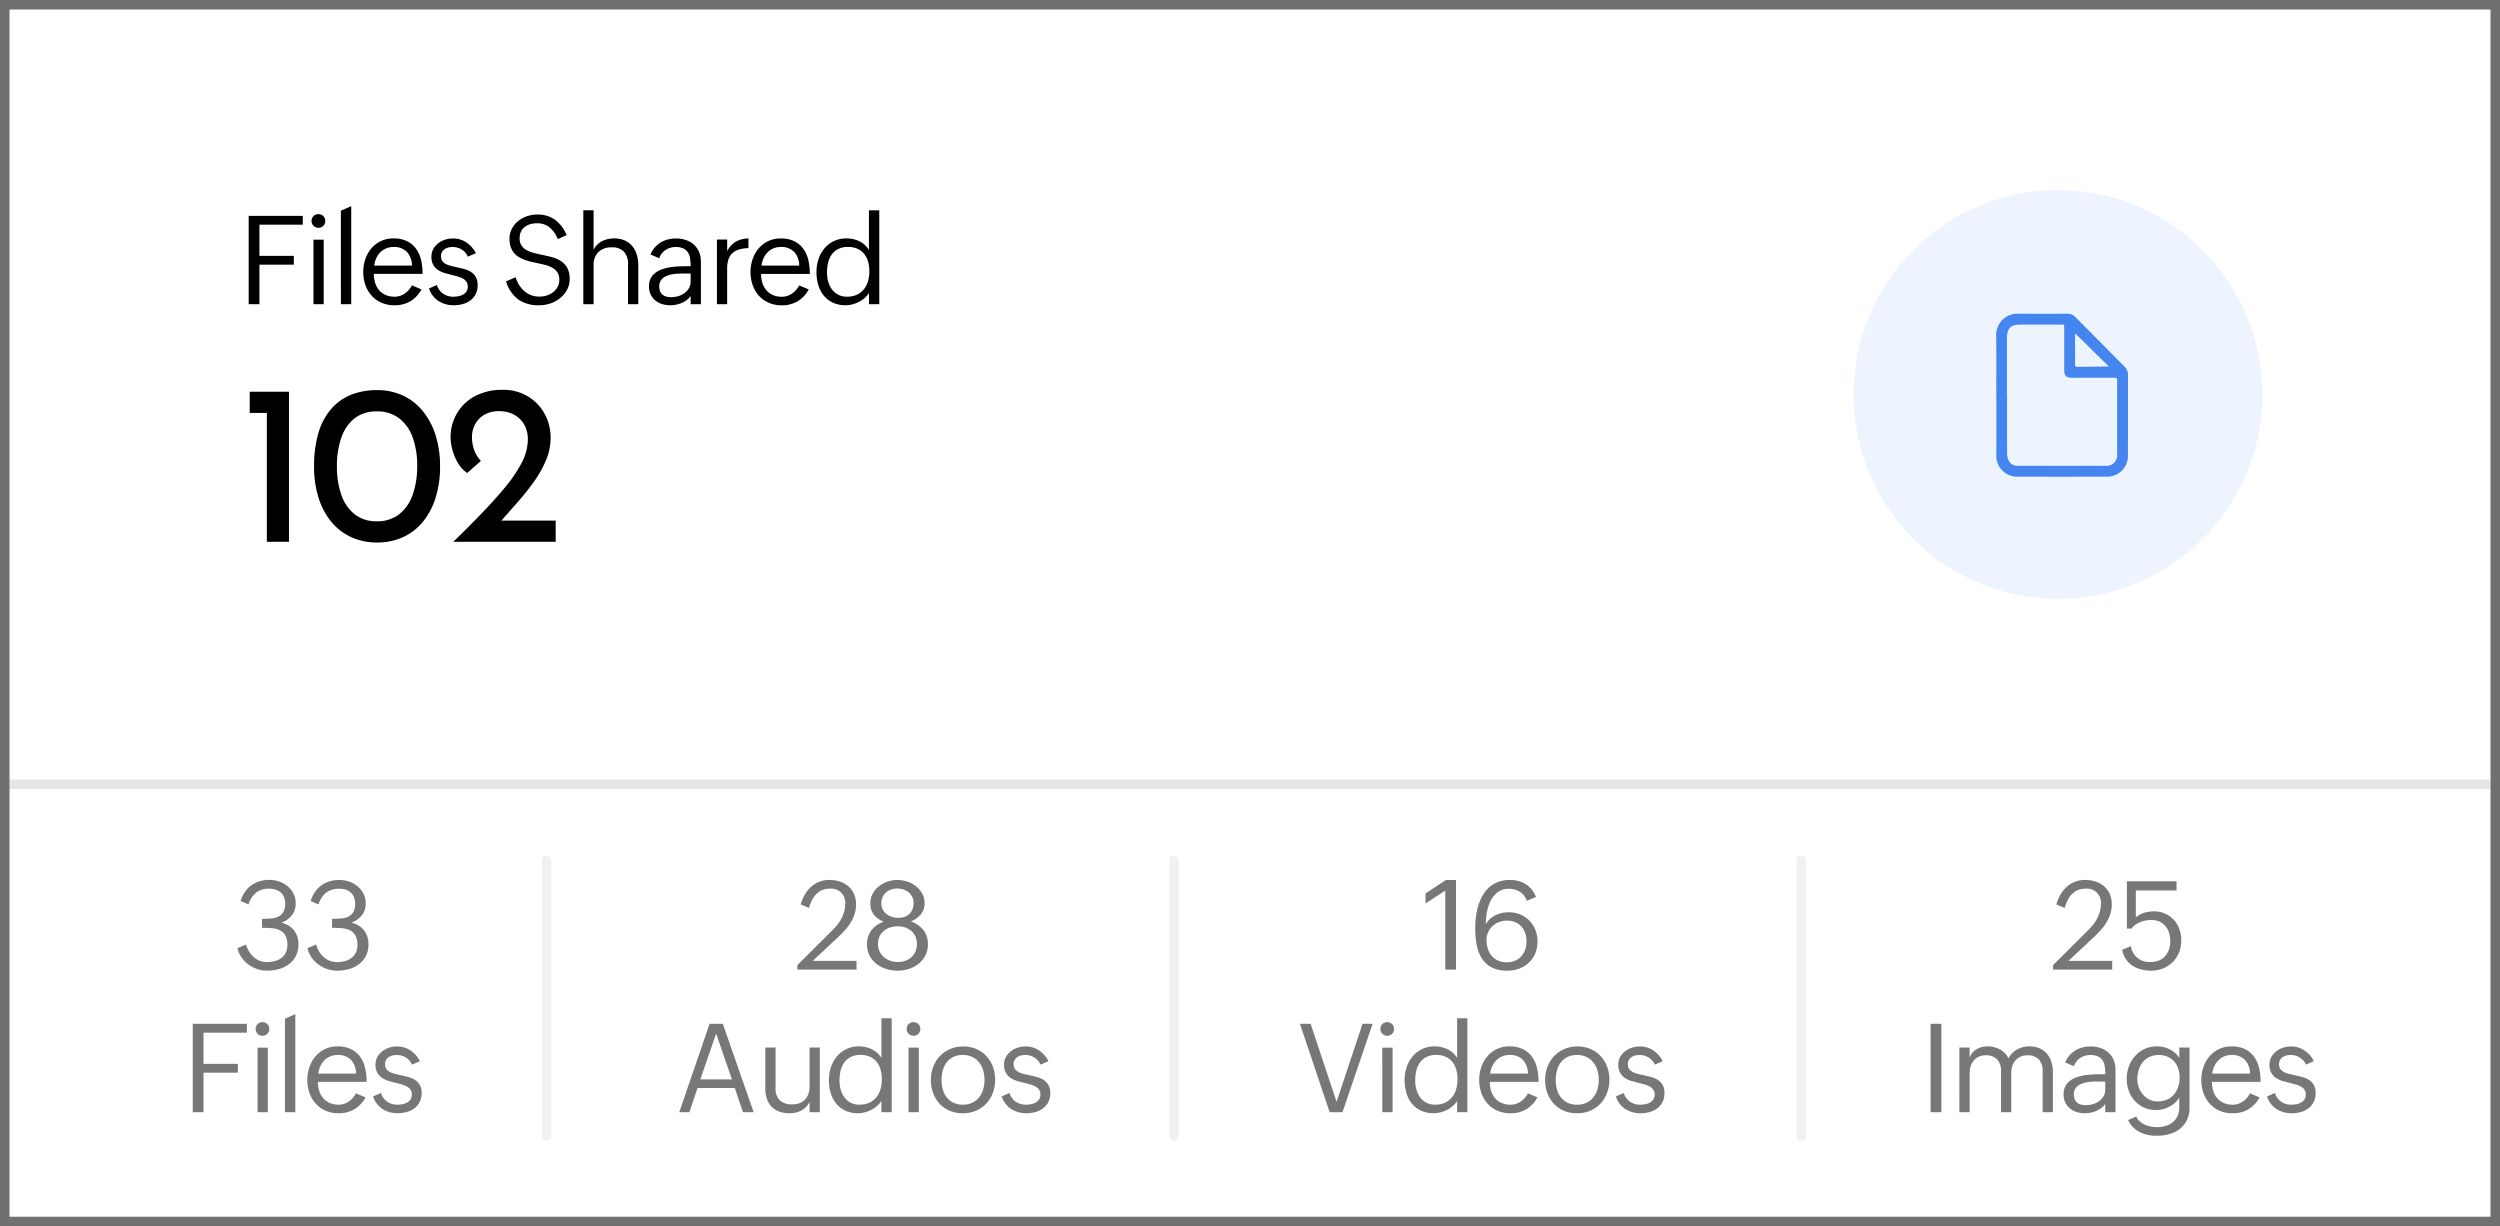 <svg xmlns="http://www.w3.org/2000/svg" width="263" height="129" viewBox="0 0 263 129">
  <g id="Group_28948" data-name="Group 28948" transform="translate(-1178 -1830)">
    <g id="Rectangle_10341" data-name="Rectangle 10341" transform="translate(1178 1830)" fill="#fff" stroke="#707070" stroke-width="1">
      <rect width="263" height="129" stroke="none"/>
      <rect x="0.5" y="0.5" width="262" height="128" fill="none"/>
    </g>
    <path id="Path_70545" data-name="Path 70545" d="M1.162-9.293H6.855v.927H2.292v3.282H5.91v.927H2.292V0H1.162ZM7.976-6.786H9.055V0H7.976Zm-.2-1.968a.694.694,0,0,1,.206-.511A.694.694,0,0,1,8.5-9.471a.694.694,0,0,1,.511.206.694.694,0,0,1,.206.511.694.694,0,0,1-.206.511.694.694,0,0,1-.511.206.694.694,0,0,1-.511-.206A.694.694,0,0,1,7.779-8.753Zm3.082-1.079,1.092-.482V0H10.862Zm8.478,8.277A3.215,3.215,0,0,1,18.159-.3,3.224,3.224,0,0,1,16.5.114a3.34,3.34,0,0,1-1.387-.276A3.023,3.023,0,0,1,14.08-.914a3.289,3.289,0,0,1-.644-1.114,4.091,4.091,0,0,1-.222-1.355,4.139,4.139,0,0,1,.222-1.365,3.444,3.444,0,0,1,.635-1.124,3.024,3.024,0,0,1,1-.765,3.014,3.014,0,0,1,1.323-.282,3.144,3.144,0,0,1,1.441.3,2.582,2.582,0,0,1,.946.806A3.284,3.284,0,0,1,19.3-4.627a6.442,6.442,0,0,1,.156,1.441H14.331a2.973,2.973,0,0,0,.133.946,2.178,2.178,0,0,0,.416.762,1.923,1.923,0,0,0,.686.508,2.278,2.278,0,0,0,.943.184,1.834,1.834,0,0,0,.571-.089,1.959,1.959,0,0,0,.508-.251,2.266,2.266,0,0,0,.425-.381,2.464,2.464,0,0,0,.324-.473Zm-1-2.5a2.1,2.1,0,0,0-.521-1.431,1.851,1.851,0,0,0-1.422-.53,1.939,1.939,0,0,0-.778.152A1.9,1.9,0,0,0,15-5.446a2.168,2.168,0,0,0-.422.622,2.611,2.611,0,0,0-.213.768Zm2.625,2.038a1.711,1.711,0,0,0,.651.911,1.835,1.835,0,0,0,1.076.321,2.841,2.841,0,0,0,.552-.054,1.6,1.6,0,0,0,.489-.178,1.015,1.015,0,0,0,.349-.327.907.907,0,0,0,.133-.508.876.876,0,0,0-.136-.5,1.1,1.1,0,0,0-.368-.333,2.373,2.373,0,0,0-.53-.219q-.3-.086-.622-.162-.387-.1-.774-.209a2.57,2.57,0,0,1-.7-.321,1.6,1.6,0,0,1-.5-.54A1.7,1.7,0,0,1,20.384-5a1.636,1.636,0,0,1,.2-.806,1.961,1.961,0,0,1,.514-.6,2.312,2.312,0,0,1,.724-.378,2.71,2.71,0,0,1,.832-.13,2.482,2.482,0,0,1,1.406.416,2.994,2.994,0,0,1,1,1.133L24.224-5a1.668,1.668,0,0,0-.663-.755,1.814,1.814,0,0,0-.949-.26,1.864,1.864,0,0,0-.448.054,1.184,1.184,0,0,0-.394.175.907.907,0,0,0-.279.308.9.9,0,0,0-.1.448.808.808,0,0,0,.136.482,1.07,1.07,0,0,0,.362.314,2.232,2.232,0,0,0,.524.2q.3.076.622.146.394.083.787.187a2.559,2.559,0,0,1,.711.3,1.552,1.552,0,0,1,.514.533,1.689,1.689,0,0,1,.2.866,2.012,2.012,0,0,1-.209.946,1.924,1.924,0,0,1-.559.66,2.377,2.377,0,0,1-.8.384,3.507,3.507,0,0,1-.933.124,2.91,2.91,0,0,1-1.622-.448,2.464,2.464,0,0,1-.987-1.323Zm8.291-.819a3.043,3.043,0,0,0,.952,1.5A2.357,2.357,0,0,0,31.747-.8a2.509,2.509,0,0,0,.828-.133,2.077,2.077,0,0,0,.663-.368,1.75,1.75,0,0,0,.441-.555,1.52,1.52,0,0,0,.162-.7,1.4,1.4,0,0,0-.194-.774,1.519,1.519,0,0,0-.511-.486,2.84,2.84,0,0,0-.733-.3q-.416-.108-.866-.2-.343-.076-.7-.159a5.231,5.231,0,0,1-.676-.206,3.55,3.55,0,0,1-.609-.3,1.96,1.96,0,0,1-.5-.438,1.98,1.98,0,0,1-.33-.622,2.7,2.7,0,0,1-.121-.851,2.237,2.237,0,0,1,.229-1,2.542,2.542,0,0,1,.625-.806,2.943,2.943,0,0,1,.93-.536,3.322,3.322,0,0,1,1.143-.194,3.069,3.069,0,0,1,1.85.536A3.9,3.9,0,0,1,34.61-7.268l-.933.419a2.98,2.98,0,0,0-.86-1.222,1.966,1.966,0,0,0-1.279-.441,2.632,2.632,0,0,0-.765.1,1.731,1.731,0,0,0-.594.3,1.331,1.331,0,0,0-.381.5,1.61,1.61,0,0,0-.133.67,1.35,1.35,0,0,0,.2.774,1.534,1.534,0,0,0,.536.482,3.2,3.2,0,0,0,.752.292q.419.108.857.2.533.108,1.057.248a3.26,3.26,0,0,1,.936.406,2.042,2.042,0,0,1,.67.717,2.385,2.385,0,0,1,.257,1.187,2.346,2.346,0,0,1-.251,1.07,2.791,2.791,0,0,1-.689.873,3.335,3.335,0,0,1-1.022.59,3.579,3.579,0,0,1-1.25.216A3.693,3.693,0,0,1,29.513-.5a3.665,3.665,0,0,1-1.276-1.9Zm7.113-7.04h1.079v4.158a2.014,2.014,0,0,1,.9-.914,2.8,2.8,0,0,1,1.27-.286,2.686,2.686,0,0,1,1.1.213,2.181,2.181,0,0,1,.793.59,2.566,2.566,0,0,1,.479.892,3.7,3.7,0,0,1,.162,1.117V0H41.069V-4.183a1.881,1.881,0,0,0-.432-1.339,1.673,1.673,0,0,0-1.276-.457,1.924,1.924,0,0,0-1.412.5,1.827,1.827,0,0,0-.5,1.362V0H36.365Zm11.29,9.02a2.243,2.243,0,0,1-.946.73,3.084,3.084,0,0,1-1.2.241,2.856,2.856,0,0,1-.857-.127,2.083,2.083,0,0,1-.711-.378,1.834,1.834,0,0,1-.486-.622,1.941,1.941,0,0,1-.181-.86,1.783,1.783,0,0,1,.2-.879,1.773,1.773,0,0,1,.533-.594,2.7,2.7,0,0,1,.765-.368,5.39,5.39,0,0,1,.892-.194,8.96,8.96,0,0,1,.914-.073q.454-.013.835-.013h.241v-.044a4.941,4.941,0,0,0-.06-.8,1.566,1.566,0,0,0-.235-.625,1.162,1.162,0,0,0-.489-.406,1.948,1.948,0,0,0-.816-.146,1.836,1.836,0,0,0-.546.083,1.844,1.844,0,0,0-.5.238,1.769,1.769,0,0,0-.4.375,1.606,1.606,0,0,0-.26.486l-.92-.4a2.787,2.787,0,0,1,.46-.74,2.631,2.631,0,0,1,.625-.524,2.835,2.835,0,0,1,.755-.314,3.394,3.394,0,0,1,.851-.1,3.153,3.153,0,0,1,1.051.168A2.36,2.36,0,0,1,48-6.265a2.2,2.2,0,0,1,.54.774,2.63,2.63,0,0,1,.194,1.035V0H47.655Zm-.933-2.368q-.222,0-.482.016a4.075,4.075,0,0,0-.524.067A3.434,3.434,0,0,0,45.2-3a1.51,1.51,0,0,0-.435.238,1.147,1.147,0,0,0-.3.365,1.085,1.085,0,0,0-.114.514,1.366,1.366,0,0,0,.092.53A.908.908,0,0,0,44.7-1a1.014,1.014,0,0,0,.394.2,1.963,1.963,0,0,0,.5.06,2.7,2.7,0,0,0,.743-.1A2.115,2.115,0,0,0,47-1.162a1.687,1.687,0,0,0,.473-.514,1.354,1.354,0,0,0,.181-.7v-.844ZM50.42-6.8H51.5V-5.58a2.436,2.436,0,0,1,.917-1,2.8,2.8,0,0,1,1.317-.34V-5.9a3.941,3.941,0,0,0-.978.143,1.741,1.741,0,0,0-.7.381,1.581,1.581,0,0,0-.419.66,3.038,3.038,0,0,0-.14.987V0H50.42Zm9.658,5.243A3.215,3.215,0,0,1,58.9-.3a3.224,3.224,0,0,1-1.657.419,3.34,3.34,0,0,1-1.387-.276,3.023,3.023,0,0,1-1.035-.752,3.289,3.289,0,0,1-.644-1.114,4.091,4.091,0,0,1-.222-1.355,4.139,4.139,0,0,1,.222-1.365,3.444,3.444,0,0,1,.635-1.124,3.024,3.024,0,0,1,1-.765,3.014,3.014,0,0,1,1.323-.282,3.144,3.144,0,0,1,1.441.3,2.582,2.582,0,0,1,.946.806,3.284,3.284,0,0,1,.517,1.187,6.441,6.441,0,0,1,.156,1.441H55.07a2.974,2.974,0,0,0,.133.946,2.178,2.178,0,0,0,.416.762,1.923,1.923,0,0,0,.686.508,2.278,2.278,0,0,0,.943.184,1.834,1.834,0,0,0,.571-.089,1.959,1.959,0,0,0,.508-.251,2.266,2.266,0,0,0,.425-.381,2.464,2.464,0,0,0,.324-.473Zm-1-2.5a2.1,2.1,0,0,0-.521-1.431,1.851,1.851,0,0,0-1.422-.53,1.939,1.939,0,0,0-.778.152,1.9,1.9,0,0,0-.613.419,2.168,2.168,0,0,0-.422.622,2.611,2.611,0,0,0-.213.768Zm7.341,2.882a2.575,2.575,0,0,1-.467.533,2.865,2.865,0,0,1-.606.406,3.457,3.457,0,0,1-.689.257,2.816,2.816,0,0,1-.7.092,3.088,3.088,0,0,1-1.346-.276,2.713,2.713,0,0,1-.958-.749,3.219,3.219,0,0,1-.571-1.108,4.682,4.682,0,0,1-.19-1.352A4.276,4.276,0,0,1,61.1-4.719a3.439,3.439,0,0,1,.619-1.133,3,3,0,0,1,.99-.778,2.968,2.968,0,0,1,1.333-.289,3.373,3.373,0,0,1,.7.073,2.845,2.845,0,0,1,.651.222,2.529,2.529,0,0,1,.568.378,2.334,2.334,0,0,1,.451.54v-4.17H67.5V0H66.417Zm-2.3.387A2.392,2.392,0,0,0,65.153-1a2.072,2.072,0,0,0,.73-.571,2.376,2.376,0,0,0,.432-.851,3.8,3.8,0,0,0,.14-1.047,3.649,3.649,0,0,0-.133-1.006,2.3,2.3,0,0,0-.406-.809,1.9,1.9,0,0,0-.7-.54,2.347,2.347,0,0,0-1-.2,2.234,2.234,0,0,0-1.038.219,1.9,1.9,0,0,0-.686.59,2.422,2.422,0,0,0-.378.86A4.5,4.5,0,0,0,62-3.32a3.494,3.494,0,0,0,.127.939,2.489,2.489,0,0,0,.387.813A1.936,1.936,0,0,0,63.176-1,1.954,1.954,0,0,0,64.112-.787Z" transform="translate(1203 1862)"/>
    <path id="Path_70546" data-name="Path 70546" d="M1.272-15.792H5.4V0H3.072V-13.56h-1.8ZM14.664.072A6.463,6.463,0,0,1,11.976-.48a5.851,5.851,0,0,1-2.1-1.6A7.444,7.444,0,0,1,8.52-4.608a10.836,10.836,0,0,1-.48-3.336A12.136,12.136,0,0,1,8.5-11.46a6.765,6.765,0,0,1,1.332-2.508,5.43,5.43,0,0,1,2.1-1.5,7.278,7.278,0,0,1,2.736-.492,6.381,6.381,0,0,1,2.676.552,5.879,5.879,0,0,1,2.088,1.6,7.622,7.622,0,0,1,1.368,2.52,10.563,10.563,0,0,1,.492,3.348A10.76,10.76,0,0,1,20.8-4.56a7.466,7.466,0,0,1-1.368,2.52A5.813,5.813,0,0,1,17.34-.468,6.5,6.5,0,0,1,14.664.072ZM14.64-2.16a3.714,3.714,0,0,0,2.34-.732,4.422,4.422,0,0,0,1.428-2.052,8.9,8.9,0,0,0,.48-3.048A8.59,8.59,0,0,0,18.408-11a4.356,4.356,0,0,0-1.428-2,3.756,3.756,0,0,0-2.34-.72A3.664,3.664,0,0,0,12.312-13a4.391,4.391,0,0,0-1.4,2.028,8.894,8.894,0,0,0-.468,3.024,8.92,8.92,0,0,0,.468,3.012,4.388,4.388,0,0,0,1.4,2.04A3.664,3.664,0,0,0,14.64-2.16ZM22.68,0q1.536-1.488,2.928-2.928t2.508-2.784a14.535,14.535,0,0,0,1.764-2.6,5.318,5.318,0,0,0,.648-2.436,3.178,3.178,0,0,0-.264-1.356,2.706,2.706,0,0,0-.684-.924,2.862,2.862,0,0,0-.948-.54,3.325,3.325,0,0,0-1.08-.18,3.224,3.224,0,0,0-1.344.252,2.555,2.555,0,0,0-.9.66,2.654,2.654,0,0,0-.5.864,2.8,2.8,0,0,0-.156.912,4.02,4.02,0,0,0,.24,1.428,3.287,3.287,0,0,0,.7,1.116l-1.44,1.272A3.114,3.114,0,0,1,23.2-8.256a5.35,5.35,0,0,1-.6-1.4,5.265,5.265,0,0,1-.2-1.356,4.922,4.922,0,0,1,.636-2.436A4.754,4.754,0,0,1,24.9-15.288a6.054,6.054,0,0,1,3.012-.7,4.925,4.925,0,0,1,2.64.7A4.882,4.882,0,0,1,32.3-13.452a5.137,5.137,0,0,1,.624,2.508,6.063,6.063,0,0,1-.48,2.352,11.67,11.67,0,0,1-1.284,2.28,26.312,26.312,0,0,1-1.776,2.22Q28.416-3,27.456-1.9l-1.008-.336h7.008V0Z" transform="translate(1203 1887)"/>
    <rect id="Rectangle_10342" data-name="Rectangle 10342" width="261" height="1" transform="translate(1179 1912)" opacity="0.1"/>
    <circle id="Ellipse_2306" data-name="Ellipse 2306" cx="21.5" cy="21.5" r="21.5" transform="translate(1373 1850)" fill="#eef4fe"/>
    <g id="Group_28937" data-name="Group 28937" transform="translate(272)">
      <g id="Group_28934" data-name="Group 28934" transform="translate(-74)">
        <path id="Path_70547" data-name="Path 70547" d="M-6.124-2.641a3.521,3.521,0,0,0,.317.717,2.474,2.474,0,0,0,.473.587,2.153,2.153,0,0,0,.628.4,2.012,2.012,0,0,0,.778.146,3.379,3.379,0,0,0,.828-.1,1.959,1.959,0,0,0,.686-.314,1.552,1.552,0,0,0,.47-.559A1.8,1.8,0,0,0-1.77-2.59a2.005,2.005,0,0,0-.206-.99,1.344,1.344,0,0,0-.555-.543,2.2,2.2,0,0,0-.809-.225q-.46-.044-.968-.044h-.127v-.952h.127q.451,0,.866-.038a2.117,2.117,0,0,0,.736-.194,1.19,1.19,0,0,0,.511-.476A1.721,1.721,0,0,0-2-6.932a1.794,1.794,0,0,0-.121-.682,1.322,1.322,0,0,0-.34-.492,1.429,1.429,0,0,0-.524-.3,2.2,2.2,0,0,0-.679-.1,2.186,2.186,0,0,0-1.4.413,2.512,2.512,0,0,0-.787,1.238l-.832-.368a3.319,3.319,0,0,1,.444-.939,2.855,2.855,0,0,1,.676-.7,2.926,2.926,0,0,1,.87-.428,3.5,3.5,0,0,1,1.025-.146,3.149,3.149,0,0,1,1.031.171,2.806,2.806,0,0,1,.885.492,2.453,2.453,0,0,1,.622.778A2.217,2.217,0,0,1-.894-6.957,1.916,1.916,0,0,1-1.309-5.7,2.631,2.631,0,0,1-2.4-4.926a2.286,2.286,0,0,1,1.346.813A2.383,2.383,0,0,1-.608-2.634,2.55,2.55,0,0,1-.887-1.406a2.563,2.563,0,0,1-.74.857,3.156,3.156,0,0,1-1.051.5A4.564,4.564,0,0,1-3.89.114,3.309,3.309,0,0,1-4.937-.054a3.313,3.313,0,0,1-.93-.479,3.147,3.147,0,0,1-.724-.746,2.834,2.834,0,0,1-.428-.968Zm7.367,0a3.521,3.521,0,0,0,.317.717,2.474,2.474,0,0,0,.473.587,2.153,2.153,0,0,0,.628.4,2.012,2.012,0,0,0,.778.146,3.379,3.379,0,0,0,.828-.1,1.959,1.959,0,0,0,.686-.314,1.552,1.552,0,0,0,.47-.559A1.8,1.8,0,0,0,5.6-2.59a2.005,2.005,0,0,0-.206-.99,1.344,1.344,0,0,0-.555-.543,2.2,2.2,0,0,0-.809-.225q-.46-.044-.968-.044H2.931v-.952h.127q.451,0,.866-.038a2.117,2.117,0,0,0,.736-.194,1.19,1.19,0,0,0,.511-.476,1.721,1.721,0,0,0,.19-.879,1.794,1.794,0,0,0-.121-.682,1.322,1.322,0,0,0-.34-.492,1.429,1.429,0,0,0-.524-.3A2.2,2.2,0,0,0,3.7-8.5a2.186,2.186,0,0,0-1.4.413,2.512,2.512,0,0,0-.787,1.238L.684-7.217a3.319,3.319,0,0,1,.444-.939,2.855,2.855,0,0,1,.676-.7,2.926,2.926,0,0,1,.87-.428A3.5,3.5,0,0,1,3.7-9.426a3.149,3.149,0,0,1,1.031.171,2.806,2.806,0,0,1,.885.492,2.453,2.453,0,0,1,.622.778,2.217,2.217,0,0,1,.235,1.028A1.916,1.916,0,0,1,6.057-5.7a2.631,2.631,0,0,1-1.095.771,2.286,2.286,0,0,1,1.346.813,2.383,2.383,0,0,1,.451,1.479A2.55,2.55,0,0,1,6.48-1.406a2.563,2.563,0,0,1-.74.857,3.156,3.156,0,0,1-1.051.5A4.564,4.564,0,0,1,3.477.114,3.309,3.309,0,0,1,2.43-.054,3.313,3.313,0,0,1,1.5-.533a3.147,3.147,0,0,1-.724-.746,2.834,2.834,0,0,1-.428-.968Z" transform="translate(1012 1932)" fill="#777"/>
        <path id="Path_70548" data-name="Path 70548" d="M-11.722-9.293h5.694v.927h-4.564v3.282h3.618v.927h-3.618V0h-1.13Zm6.815,2.507h1.079V0H-4.907Zm-.2-1.968A.694.694,0,0,1-4.9-9.264a.694.694,0,0,1,.511-.206.694.694,0,0,1,.511.206.694.694,0,0,1,.206.511.694.694,0,0,1-.206.511.694.694,0,0,1-.511.206A.694.694,0,0,1-4.9-8.242.694.694,0,0,1-5.1-8.753Zm3.082-1.079,1.092-.482V0H-2.022ZM6.456-1.555A3.215,3.215,0,0,1,5.275-.3,3.224,3.224,0,0,1,3.619.114,3.34,3.34,0,0,1,2.232-.162,3.023,3.023,0,0,1,1.2-.914,3.289,3.289,0,0,1,.553-2.028,4.091,4.091,0,0,1,.33-3.383,4.139,4.139,0,0,1,.553-4.748a3.444,3.444,0,0,1,.635-1.124,3.024,3.024,0,0,1,1-.765,3.014,3.014,0,0,1,1.323-.282,3.144,3.144,0,0,1,1.441.3,2.582,2.582,0,0,1,.946.806,3.284,3.284,0,0,1,.517,1.187A6.442,6.442,0,0,1,6.57-3.187H1.448a2.973,2.973,0,0,0,.133.946A2.178,2.178,0,0,0,2-1.479a1.923,1.923,0,0,0,.686.508,2.278,2.278,0,0,0,.943.184A1.834,1.834,0,0,0,4.2-.876,1.959,1.959,0,0,0,4.7-1.127a2.266,2.266,0,0,0,.425-.381,2.464,2.464,0,0,0,.324-.473Zm-1-2.5a2.1,2.1,0,0,0-.521-1.431,1.851,1.851,0,0,0-1.422-.53,1.939,1.939,0,0,0-.778.152,1.9,1.9,0,0,0-.613.419,2.168,2.168,0,0,0-.422.622,2.611,2.611,0,0,0-.213.768ZM8.078-2.019a1.711,1.711,0,0,0,.651.911A1.835,1.835,0,0,0,9.8-.787a2.841,2.841,0,0,0,.552-.054,1.6,1.6,0,0,0,.489-.178,1.015,1.015,0,0,0,.349-.327.907.907,0,0,0,.133-.508.876.876,0,0,0-.136-.5,1.1,1.1,0,0,0-.368-.333,2.373,2.373,0,0,0-.53-.219Q10-3,9.671-3.072q-.387-.1-.774-.209A2.57,2.57,0,0,1,8.2-3.6a1.6,1.6,0,0,1-.5-.54A1.7,1.7,0,0,1,7.5-5a1.636,1.636,0,0,1,.2-.806,1.961,1.961,0,0,1,.514-.6,2.312,2.312,0,0,1,.724-.378,2.71,2.71,0,0,1,.832-.13,2.482,2.482,0,0,1,1.406.416,2.994,2.994,0,0,1,1,1.133L11.341-5a1.668,1.668,0,0,0-.663-.755,1.814,1.814,0,0,0-.949-.26,1.864,1.864,0,0,0-.448.054,1.184,1.184,0,0,0-.394.175.907.907,0,0,0-.279.308.9.9,0,0,0-.1.448.808.808,0,0,0,.136.482A1.07,1.07,0,0,0,9-4.237a2.232,2.232,0,0,0,.524.2q.3.076.622.146.394.083.787.187a2.559,2.559,0,0,1,.711.3,1.552,1.552,0,0,1,.514.533,1.689,1.689,0,0,1,.2.866,2.012,2.012,0,0,1-.209.946,1.924,1.924,0,0,1-.559.66,2.377,2.377,0,0,1-.8.384,3.507,3.507,0,0,1-.933.124A2.91,2.91,0,0,1,8.234-.333a2.464,2.464,0,0,1-.987-1.323Z" transform="translate(1012 1947)" fill="#777"/>
      </g>
      <g id="Group_28938" data-name="Group 28938" transform="translate(-15)">
        <path id="Path_70550" data-name="Path 70550" d="M-7.118-.47l3.694-3.675a7.007,7.007,0,0,0,.511-.571,4.136,4.136,0,0,0,.425-.644A3.71,3.71,0,0,0-2.2-6.072,2.7,2.7,0,0,0-2.09-6.83,1.476,1.476,0,0,0-3.753-8.506a1.887,1.887,0,0,0-.809.165,1.911,1.911,0,0,0-.609.448,2.732,2.732,0,0,0-.435.647,4.68,4.68,0,0,0-.292.765l-.87-.375a4.347,4.347,0,0,1,.422-1.012A3.462,3.462,0,0,1-5.7-8.684a2.821,2.821,0,0,1,.863-.546,2.858,2.858,0,0,1,1.082-.2,3.475,3.475,0,0,1,1.124.175,2.582,2.582,0,0,1,.889.5,2.314,2.314,0,0,1,.587.809A2.658,2.658,0,0,1-.941-6.849,3.191,3.191,0,0,1-1.1-5.833a4.366,4.366,0,0,1-.419.9,5.331,5.331,0,0,1-.6.8q-.34.375-.7.711L-5.493-.92h4.6V0H-7.118ZM1.976-5.046a2.264,2.264,0,0,1-1.044-.73A1.868,1.868,0,0,1,.56-6.951,2.125,2.125,0,0,1,.814-7.995a2.52,2.52,0,0,1,.66-.778,3.008,3.008,0,0,1,.914-.486A3.232,3.232,0,0,1,3.41-9.426a3.261,3.261,0,0,1,1.025.168,3.039,3.039,0,0,1,.917.482,2.522,2.522,0,0,1,.66.765,2.046,2.046,0,0,1,.254,1.022,1.763,1.763,0,0,1-.394,1.177,2.816,2.816,0,0,1-1.047.752,2.912,2.912,0,0,1,1.314.9,2.293,2.293,0,0,1,.476,1.482,2.567,2.567,0,0,1-.267,1.187,2.693,2.693,0,0,1-.711.879A3.116,3.116,0,0,1,4.617-.07,3.906,3.906,0,0,1,3.423.114,3.949,3.949,0,0,1,2.236-.067,3.211,3.211,0,0,1,1.208-.6a2.683,2.683,0,0,1-.724-.866A2.494,2.494,0,0,1,.211-2.653a2.357,2.357,0,0,1,.47-1.489A2.79,2.79,0,0,1,1.976-5.046ZM1.367-2.71a1.826,1.826,0,0,0,.168.8,1.823,1.823,0,0,0,.454.6,2.03,2.03,0,0,0,.667.381,2.4,2.4,0,0,0,.8.133,2.317,2.317,0,0,0,.784-.13A1.868,1.868,0,0,0,4.874-1.3,1.789,1.789,0,0,0,5.3-1.9a1.9,1.9,0,0,0,.159-.793,1.876,1.876,0,0,0-.159-.79,1.69,1.69,0,0,0-.435-.584,1.9,1.9,0,0,0-.644-.362,2.475,2.475,0,0,0-.793-.124,2.512,2.512,0,0,0-.793.124,2,2,0,0,0-.657.359,1.7,1.7,0,0,0-.448.578A1.778,1.778,0,0,0,1.367-2.71Zm.349-4.272a1.417,1.417,0,0,0,.146.654,1.454,1.454,0,0,0,.394.482,1.75,1.75,0,0,0,.571.3,2.277,2.277,0,0,0,.686.1,2.018,2.018,0,0,0,.647-.1,1.383,1.383,0,0,0,.5-.3,1.332,1.332,0,0,0,.33-.489A1.793,1.793,0,0,0,5.112-7a1.42,1.42,0,0,0-.14-.638A1.463,1.463,0,0,0,4.6-8.119a1.724,1.724,0,0,0-.543-.3,1.934,1.934,0,0,0-.644-.108,1.987,1.987,0,0,0-.644.1,1.61,1.61,0,0,0-.54.3,1.5,1.5,0,0,0-.371.489A1.476,1.476,0,0,0,1.716-6.982Z" transform="translate(1012 1932)" fill="#777"/>
        <path id="Path_70549" data-name="Path 70549" d="M-16.351-9.293h1.39L-11.717,0h-1.124L-13.7-2.545H-17.62L-18.477,0h-1.066ZM-14-3.447l-1.663-4.818-1.663,4.818Zm8.16,2.368A1.937,1.937,0,0,1-6.7-.171,2.665,2.665,0,0,1-7.93.114,3.136,3.136,0,0,1-9.025-.063a2.116,2.116,0,0,1-.8-.514A2.213,2.213,0,0,1-10.32-1.4a3.326,3.326,0,0,1-.168-1.1V-6.8h1.079v4.253a1.71,1.71,0,0,0,.451,1.3,1.845,1.845,0,0,0,1.314.425,2.054,2.054,0,0,0,.762-.133,1.565,1.565,0,0,0,.568-.378,1.661,1.661,0,0,0,.355-.587,2.23,2.23,0,0,0,.124-.762V-6.8h1.079V0H-5.836Zm7.564-.1a2.575,2.575,0,0,1-.467.533,2.865,2.865,0,0,1-.606.406A3.457,3.457,0,0,1-.034.022a2.816,2.816,0,0,1-.7.092A3.088,3.088,0,0,1-2.081-.162a2.713,2.713,0,0,1-.958-.749A3.219,3.219,0,0,1-3.61-2.019,4.682,4.682,0,0,1-3.8-3.371a4.276,4.276,0,0,1,.213-1.349,3.439,3.439,0,0,1,.619-1.133,3,3,0,0,1,.99-.778A2.968,2.968,0,0,1-.646-6.919a3.373,3.373,0,0,1,.7.073,2.845,2.845,0,0,1,.651.222,2.529,2.529,0,0,1,.568.378,2.333,2.333,0,0,1,.451.54v-4.17H2.807V0H1.728Zm-2.3.387A2.392,2.392,0,0,0,.465-1a2.072,2.072,0,0,0,.73-.571,2.376,2.376,0,0,0,.432-.851,3.8,3.8,0,0,0,.14-1.047,3.649,3.649,0,0,0-.133-1.006,2.3,2.3,0,0,0-.406-.809,1.9,1.9,0,0,0-.7-.54,2.347,2.347,0,0,0-1-.2A2.234,2.234,0,0,0-1.506-5.8a1.9,1.9,0,0,0-.686.59,2.422,2.422,0,0,0-.378.86A4.5,4.5,0,0,0-2.684-3.32a3.494,3.494,0,0,0,.127.939,2.489,2.489,0,0,0,.387.813A1.936,1.936,0,0,0-1.513-1,1.954,1.954,0,0,0-.576-.787Zm5.158-6H5.661V0H4.582Zm-.2-1.968a.694.694,0,0,1,.206-.511A.694.694,0,0,1,5.1-9.471a.694.694,0,0,1,.511.206.694.694,0,0,1,.206.511.694.694,0,0,1-.206.511.694.694,0,0,1-.511.206.694.694,0,0,1-.511-.206A.694.694,0,0,1,4.385-8.753ZM10.266.114A3.385,3.385,0,0,1,8.886-.159,3.125,3.125,0,0,1,7.832-.9a3.312,3.312,0,0,1-.67-1.111,3.928,3.928,0,0,1-.235-1.368,3.852,3.852,0,0,1,.251-1.4,3.392,3.392,0,0,1,.7-1.12,3.2,3.2,0,0,1,1.076-.743,3.455,3.455,0,0,1,1.377-.27,3.408,3.408,0,0,1,1.384.273,3.129,3.129,0,0,1,1.06.749,3.362,3.362,0,0,1,.676,1.114,3.881,3.881,0,0,1,.238,1.368,3.834,3.834,0,0,1-.251,1.4,3.339,3.339,0,0,1-.7,1.12,3.268,3.268,0,0,1-1.082.743A3.472,3.472,0,0,1,10.266.114Zm.019-.9A2.245,2.245,0,0,0,11.3-1a2.06,2.06,0,0,0,.714-.578,2.441,2.441,0,0,0,.419-.835,3.542,3.542,0,0,0,.136-.987,3.462,3.462,0,0,0-.143-1.006A2.431,2.431,0,0,0,12-5.24a2.073,2.073,0,0,0-.72-.568,2.272,2.272,0,0,0-1-.209,2.2,2.2,0,0,0-1,.213,1.962,1.962,0,0,0-.7.574,2.449,2.449,0,0,0-.4.835,3.753,3.753,0,0,0-.13,1,3.639,3.639,0,0,0,.14,1.028,2.377,2.377,0,0,0,.422.828,1.978,1.978,0,0,0,.7.552A2.246,2.246,0,0,0,10.285-.787ZM15.2-2.019a1.711,1.711,0,0,0,.651.911,1.835,1.835,0,0,0,1.076.321,2.841,2.841,0,0,0,.552-.054,1.6,1.6,0,0,0,.489-.178,1.015,1.015,0,0,0,.349-.327.907.907,0,0,0,.133-.508.876.876,0,0,0-.136-.5,1.1,1.1,0,0,0-.368-.333,2.373,2.373,0,0,0-.53-.219q-.3-.086-.622-.162-.387-.1-.774-.209a2.57,2.57,0,0,1-.7-.321,1.6,1.6,0,0,1-.5-.54A1.7,1.7,0,0,1,14.624-5a1.636,1.636,0,0,1,.2-.806,1.961,1.961,0,0,1,.514-.6,2.312,2.312,0,0,1,.724-.378,2.71,2.71,0,0,1,.832-.13A2.482,2.482,0,0,1,18.3-6.5a2.994,2.994,0,0,1,1,1.133L18.465-5a1.668,1.668,0,0,0-.663-.755,1.814,1.814,0,0,0-.949-.26,1.864,1.864,0,0,0-.448.054,1.184,1.184,0,0,0-.394.175.907.907,0,0,0-.279.308.9.9,0,0,0-.1.448.808.808,0,0,0,.136.482,1.07,1.07,0,0,0,.362.314,2.232,2.232,0,0,0,.524.2q.3.076.622.146.394.083.787.187a2.559,2.559,0,0,1,.711.3,1.552,1.552,0,0,1,.514.533,1.689,1.689,0,0,1,.2.866,2.012,2.012,0,0,1-.209.946,1.924,1.924,0,0,1-.559.66,2.377,2.377,0,0,1-.8.384,3.507,3.507,0,0,1-.933.124,2.91,2.91,0,0,1-1.622-.448,2.464,2.464,0,0,1-.987-1.323Z" transform="translate(1012 1947)" fill="#777"/>
      </g>
      <g id="Group_28939" data-name="Group 28939" transform="translate(50)">
        <path id="Path_70551" data-name="Path 70551" d="M-3.96-8.309-6.035-6.957V-8.011l2.158-1.416H-2.83V0H-3.96ZM4.626-7.23a1.778,1.778,0,0,0-.3-.555,1.837,1.837,0,0,0-.444-.4,1.971,1.971,0,0,0-.546-.238A2.349,2.349,0,0,0,2.722-8.5a1.937,1.937,0,0,0-.838.171,2.066,2.066,0,0,0-.632.46A2.638,2.638,0,0,0,.8-7.2a4.4,4.4,0,0,0-.289.79,5.9,5.9,0,0,0-.156.838,7.21,7.21,0,0,0-.048.8,2.248,2.248,0,0,1,.448-.562,2.483,2.483,0,0,1,.574-.39,2.9,2.9,0,0,1,.66-.229A3.325,3.325,0,0,1,2.7-6.03,3.164,3.164,0,0,1,3.918-5.8a2.884,2.884,0,0,1,.962.638,2.913,2.913,0,0,1,.635.978,3.3,3.3,0,0,1,.229,1.241A3.169,3.169,0,0,1,5.5-1.688a2.812,2.812,0,0,1-.67.965A3.012,3.012,0,0,1,3.817-.1,3.651,3.651,0,0,1,2.531.114a3.7,3.7,0,0,1-1.2-.175A2.805,2.805,0,0,1,.452-.54a2.665,2.665,0,0,1-.616-.724A4.013,4.013,0,0,1-.55-2.177a6,6,0,0,1-.2-1.044A10.7,10.7,0,0,1-.808-4.329a9.951,9.951,0,0,1,.073-1.19A7.05,7.05,0,0,1-.493-6.69,5.316,5.316,0,0,1-.049-7.754a3.438,3.438,0,0,1,.679-.87,3.036,3.036,0,0,1,.946-.587,3.338,3.338,0,0,1,1.241-.216A3.2,3.2,0,0,1,4.483-9a2.729,2.729,0,0,1,1.1,1.358ZM2.5-.768a2.214,2.214,0,0,0,.876-.165,1.871,1.871,0,0,0,.657-.46,2.023,2.023,0,0,0,.413-.7,2.615,2.615,0,0,0,.143-.879,2.648,2.648,0,0,0-.136-.866,2,2,0,0,0-.4-.689,1.816,1.816,0,0,0-.638-.457,2.129,2.129,0,0,0-.86-.165A2.361,2.361,0,0,0,1.7-5a2.1,2.1,0,0,0-.689.425,1.986,1.986,0,0,0-.46.651,2.013,2.013,0,0,0-.168.828,2.934,2.934,0,0,0,.14.92,2.117,2.117,0,0,0,.409.736A1.9,1.9,0,0,0,1.6-.946,2.169,2.169,0,0,0,2.5-.768Z" transform="translate(1012 1932)" fill="#777"/>
        <path id="Path_70552" data-name="Path 70552" d="M-19.245-9.293h1.124l2.729,8.2,2.729-8.2H-11.6L-14.77,0h-1.352Zm8.662,2.507H-9.5V0h-1.079Zm-.2-1.968a.694.694,0,0,1,.206-.511.694.694,0,0,1,.511-.206.694.694,0,0,1,.511.206.694.694,0,0,1,.206.511.694.694,0,0,1-.206.511.694.694,0,0,1-.511.206.694.694,0,0,1-.511-.206A.694.694,0,0,1-10.78-8.753Zm8.071,7.579a2.575,2.575,0,0,1-.467.533,2.865,2.865,0,0,1-.606.406,3.457,3.457,0,0,1-.689.257,2.816,2.816,0,0,1-.7.092A3.088,3.088,0,0,1-6.518-.162a2.713,2.713,0,0,1-.958-.749,3.219,3.219,0,0,1-.571-1.108,4.682,4.682,0,0,1-.19-1.352,4.276,4.276,0,0,1,.213-1.349,3.439,3.439,0,0,1,.619-1.133,3,3,0,0,1,.99-.778,2.968,2.968,0,0,1,1.333-.289,3.373,3.373,0,0,1,.7.073,2.845,2.845,0,0,1,.651.222,2.529,2.529,0,0,1,.568.378,2.333,2.333,0,0,1,.451.54v-4.17H-1.63V0H-2.709Zm-2.3.387A2.392,2.392,0,0,0-3.972-1a2.072,2.072,0,0,0,.73-.571,2.376,2.376,0,0,0,.432-.851,3.8,3.8,0,0,0,.14-1.047A3.649,3.649,0,0,0-2.8-4.472a2.3,2.3,0,0,0-.406-.809,1.9,1.9,0,0,0-.7-.54,2.347,2.347,0,0,0-1-.2A2.234,2.234,0,0,0-5.943-5.8a1.9,1.9,0,0,0-.686.59,2.422,2.422,0,0,0-.378.86A4.5,4.5,0,0,0-7.121-3.32a3.494,3.494,0,0,0,.127.939,2.489,2.489,0,0,0,.387.813A1.936,1.936,0,0,0-5.95-1,1.954,1.954,0,0,0-5.013-.787Zm10.75-.768A3.215,3.215,0,0,1,4.556-.3,3.224,3.224,0,0,1,2.9.114,3.34,3.34,0,0,1,1.513-.162,3.023,3.023,0,0,1,.478-.914,3.289,3.289,0,0,1-.166-2.028,4.091,4.091,0,0,1-.389-3.383,4.139,4.139,0,0,1-.166-4.748,3.444,3.444,0,0,1,.468-5.872a3.024,3.024,0,0,1,1-.765,3.014,3.014,0,0,1,1.323-.282,3.144,3.144,0,0,1,1.441.3,2.582,2.582,0,0,1,.946.806A3.284,3.284,0,0,1,5.7-4.627a6.442,6.442,0,0,1,.156,1.441H.729a2.973,2.973,0,0,0,.133.946,2.178,2.178,0,0,0,.416.762,1.923,1.923,0,0,0,.686.508,2.278,2.278,0,0,0,.943.184,1.834,1.834,0,0,0,.571-.089,1.959,1.959,0,0,0,.508-.251,2.266,2.266,0,0,0,.425-.381,2.464,2.464,0,0,0,.324-.473Zm-1-2.5a2.1,2.1,0,0,0-.521-1.431,1.851,1.851,0,0,0-1.422-.53,1.939,1.939,0,0,0-.778.152,1.9,1.9,0,0,0-.613.419,2.168,2.168,0,0,0-.422.622,2.611,2.611,0,0,0-.213.768ZM9.885.114A3.385,3.385,0,0,1,8.5-.159,3.125,3.125,0,0,1,7.451-.9a3.312,3.312,0,0,1-.67-1.111,3.928,3.928,0,0,1-.235-1.368,3.852,3.852,0,0,1,.251-1.4,3.392,3.392,0,0,1,.7-1.12,3.2,3.2,0,0,1,1.076-.743,3.455,3.455,0,0,1,1.377-.27,3.408,3.408,0,0,1,1.384.273,3.129,3.129,0,0,1,1.06.749,3.362,3.362,0,0,1,.676,1.114,3.881,3.881,0,0,1,.238,1.368,3.834,3.834,0,0,1-.251,1.4,3.339,3.339,0,0,1-.7,1.12,3.268,3.268,0,0,1-1.082.743A3.472,3.472,0,0,1,9.885.114Zm.019-.9A2.245,2.245,0,0,0,10.92-1a2.06,2.06,0,0,0,.714-.578,2.441,2.441,0,0,0,.419-.835A3.542,3.542,0,0,0,12.19-3.4a3.462,3.462,0,0,0-.143-1.006,2.431,2.431,0,0,0-.432-.832,2.073,2.073,0,0,0-.72-.568,2.272,2.272,0,0,0-1-.209,2.2,2.2,0,0,0-1,.213,1.962,1.962,0,0,0-.7.574,2.449,2.449,0,0,0-.4.835,3.753,3.753,0,0,0-.13,1A3.639,3.639,0,0,0,7.8-2.368a2.377,2.377,0,0,0,.422.828,1.978,1.978,0,0,0,.7.552A2.246,2.246,0,0,0,9.9-.787Zm4.917-1.231a1.711,1.711,0,0,0,.651.911,1.835,1.835,0,0,0,1.076.321A2.841,2.841,0,0,0,17.1-.841a1.6,1.6,0,0,0,.489-.178,1.015,1.015,0,0,0,.349-.327.907.907,0,0,0,.133-.508.876.876,0,0,0-.136-.5,1.1,1.1,0,0,0-.368-.333,2.373,2.373,0,0,0-.53-.219q-.3-.086-.622-.162-.387-.1-.774-.209a2.57,2.57,0,0,1-.7-.321,1.6,1.6,0,0,1-.5-.54A1.7,1.7,0,0,1,14.244-5a1.636,1.636,0,0,1,.2-.806,1.961,1.961,0,0,1,.514-.6,2.312,2.312,0,0,1,.724-.378,2.71,2.71,0,0,1,.832-.13,2.482,2.482,0,0,1,1.406.416,2.994,2.994,0,0,1,1,1.133L18.084-5a1.668,1.668,0,0,0-.663-.755,1.814,1.814,0,0,0-.949-.26,1.864,1.864,0,0,0-.448.054,1.184,1.184,0,0,0-.394.175.907.907,0,0,0-.279.308.9.9,0,0,0-.1.448.808.808,0,0,0,.136.482,1.07,1.07,0,0,0,.362.314,2.232,2.232,0,0,0,.524.2q.3.076.622.146.394.083.787.187a2.559,2.559,0,0,1,.711.3,1.552,1.552,0,0,1,.514.533A1.689,1.689,0,0,1,19.1-2a2.012,2.012,0,0,1-.209.946,1.924,1.924,0,0,1-.559.66,2.377,2.377,0,0,1-.8.384A3.507,3.507,0,0,1,16.6.114a2.91,2.91,0,0,1-1.622-.448,2.464,2.464,0,0,1-.987-1.323Z" transform="translate(1012 1947)" fill="#777"/>
      </g>
      <g id="Group_28940" data-name="Group 28940" transform="translate(117)">
        <path id="Path_70553" data-name="Path 70553" d="M-7.019-.47l3.694-3.675a7.007,7.007,0,0,0,.511-.571,4.136,4.136,0,0,0,.425-.644A3.71,3.71,0,0,0-2.1-6.072a2.7,2.7,0,0,0,.108-.759A1.476,1.476,0,0,0-3.655-8.506a1.887,1.887,0,0,0-.809.165,1.911,1.911,0,0,0-.609.448,2.732,2.732,0,0,0-.435.647,4.68,4.68,0,0,0-.292.765l-.87-.375a4.347,4.347,0,0,1,.422-1.012A3.462,3.462,0,0,1-5.6-8.684a2.821,2.821,0,0,1,.863-.546,2.858,2.858,0,0,1,1.082-.2,3.475,3.475,0,0,1,1.124.175,2.582,2.582,0,0,1,.889.5,2.314,2.314,0,0,1,.587.809A2.658,2.658,0,0,1-.843-6.849,3.191,3.191,0,0,1-1-5.833a4.366,4.366,0,0,1-.419.9,5.331,5.331,0,0,1-.6.8q-.34.375-.7.711L-5.394-.92h4.6V0H-7.019ZM1.167-2.463A1.948,1.948,0,0,0,3.268-.8a2.154,2.154,0,0,0,.885-.171,1.8,1.8,0,0,0,.641-.47,2.008,2.008,0,0,0,.387-.7A2.774,2.774,0,0,0,5.312-3a2.847,2.847,0,0,0-.127-.86,2.049,2.049,0,0,0-.375-.7A1.785,1.785,0,0,0,4.2-5.037a1.912,1.912,0,0,0-.835-.175,3.4,3.4,0,0,0-1.174.2,2.253,2.253,0,0,0-.958.7H.748V-9.293H5.972v.971H1.687v2.837a2.455,2.455,0,0,1,.889-.492,3.354,3.354,0,0,1,.984-.149,2.933,2.933,0,0,1,1.216.241,2.732,2.732,0,0,1,.914.657,2.87,2.87,0,0,1,.578.974,3.5,3.5,0,0,1,.2,1.187,3.327,3.327,0,0,1-.241,1.282A3.028,3.028,0,0,1,5.559-.778,3.008,3.008,0,0,1,4.55-.121,3.371,3.371,0,0,1,3.28.114a4.154,4.154,0,0,1-1.047-.13,2.94,2.94,0,0,1-.9-.4A2.516,2.516,0,0,1,.643-1.1a2.59,2.59,0,0,1-.39-.987Z" transform="translate(1012 1932)" fill="#777"/>
        <path id="Path_70554" data-name="Path 70554" d="M-19.9-9.293h1.13V0H-19.9ZM-16.874-6.8H-15.8v1.041a1.833,1.833,0,0,1,.762-.879,2.239,2.239,0,0,1,1.13-.282,2.9,2.9,0,0,1,.667.079,2.576,2.576,0,0,1,.632.238,2.212,2.212,0,0,1,.53.4,1.645,1.645,0,0,1,.362.562A2.231,2.231,0,0,1-10.8-6.6a2.685,2.685,0,0,1,1.314-.321,2.538,2.538,0,0,1,1.054.206,2.18,2.18,0,0,1,.768.568,2.439,2.439,0,0,1,.47.857,3.5,3.5,0,0,1,.159,1.073V0H-8.114V-4.291a1.786,1.786,0,0,0-.4-1.257,1.611,1.611,0,0,0-1.238-.432,1.618,1.618,0,0,0-.7.146,1.589,1.589,0,0,0-.524.394,1.687,1.687,0,0,0-.327.578,2.195,2.195,0,0,0-.111.7V0h-1.079V-4.291a1.786,1.786,0,0,0-.4-1.257,1.611,1.611,0,0,0-1.238-.432,1.618,1.618,0,0,0-.7.146,1.589,1.589,0,0,0-.524.394,1.687,1.687,0,0,0-.327.578,2.195,2.195,0,0,0-.111.7V0h-1.079ZM-1.528-.857a2.243,2.243,0,0,1-.946.73,3.084,3.084,0,0,1-1.2.241,2.857,2.857,0,0,1-.857-.127A2.083,2.083,0,0,1-5.242-.39a1.834,1.834,0,0,1-.486-.622,1.941,1.941,0,0,1-.181-.86,1.783,1.783,0,0,1,.2-.879,1.773,1.773,0,0,1,.533-.594,2.7,2.7,0,0,1,.765-.368,5.39,5.39,0,0,1,.892-.194A8.96,8.96,0,0,1-2.6-3.98q.454-.013.835-.013h.241v-.044a4.942,4.942,0,0,0-.06-.8,1.566,1.566,0,0,0-.235-.625,1.162,1.162,0,0,0-.489-.406,1.948,1.948,0,0,0-.816-.146,1.836,1.836,0,0,0-.546.083,1.844,1.844,0,0,0-.5.238,1.769,1.769,0,0,0-.4.375,1.606,1.606,0,0,0-.26.486l-.92-.4a2.787,2.787,0,0,1,.46-.74A2.631,2.631,0,0,1-4.664-6.5a2.835,2.835,0,0,1,.755-.314,3.394,3.394,0,0,1,.851-.1,3.153,3.153,0,0,1,1.051.168,2.36,2.36,0,0,1,.825.486,2.2,2.2,0,0,1,.54.774A2.63,2.63,0,0,1-.449-4.456V0H-1.528Zm-.933-2.368q-.222,0-.482.016a4.075,4.075,0,0,0-.524.067A3.434,3.434,0,0,0-3.979-3a1.51,1.51,0,0,0-.435.238,1.147,1.147,0,0,0-.3.365,1.085,1.085,0,0,0-.114.514,1.366,1.366,0,0,0,.092.53A.908.908,0,0,0-4.48-1a1.014,1.014,0,0,0,.394.2,1.963,1.963,0,0,0,.5.06,2.7,2.7,0,0,0,.743-.1,2.115,2.115,0,0,0,.66-.314,1.687,1.687,0,0,0,.473-.514,1.354,1.354,0,0,0,.181-.7v-.844ZM1.732.457a1.566,1.566,0,0,0,.39.524,2.192,2.192,0,0,0,.54.346,2.587,2.587,0,0,0,.622.19,3.738,3.738,0,0,0,.644.057,3.085,3.085,0,0,0,.927-.133,2.121,2.121,0,0,0,.736-.394A1.8,1.8,0,0,0,6.08.39a2.224,2.224,0,0,0,.178-.917v-1a2.522,2.522,0,0,1-.46.546,2.913,2.913,0,0,1-.59.409,3.047,3.047,0,0,1-.673.257,2.883,2.883,0,0,1-.708.089A3.027,3.027,0,0,1,2.544-.486,2.965,2.965,0,0,1,1.57-1.2,3.179,3.179,0,0,1,.948-2.241,3.637,3.637,0,0,1,.729-3.5,3.734,3.734,0,0,1,.96-4.818a3.373,3.373,0,0,1,.651-1.089,3.091,3.091,0,0,1,1-.74A2.99,2.99,0,0,1,3.9-6.919a3.209,3.209,0,0,1,.7.076,2.8,2.8,0,0,1,.647.229,2.649,2.649,0,0,1,.565.381,2.39,2.39,0,0,1,.451.533V-6.8H7.336V-.463A2.89,2.89,0,0,1,7.064.832a2.651,2.651,0,0,1-.74.92A3.158,3.158,0,0,1,5.232,2.3a4.763,4.763,0,0,1-1.33.181A4.832,4.832,0,0,1,2.992,2.4a3.354,3.354,0,0,1-.844-.279,2.793,2.793,0,0,1-.724-.511A2.73,2.73,0,0,1,.875.832ZM4-1.13a2.342,2.342,0,0,0,.974-.194,2.048,2.048,0,0,0,.72-.533,2.349,2.349,0,0,0,.444-.793A3.043,3.043,0,0,0,6.3-3.625a2.973,2.973,0,0,0-.146-.946,2.17,2.17,0,0,0-.428-.759,1.977,1.977,0,0,0-.689-.5,2.256,2.256,0,0,0-.927-.181,2.237,2.237,0,0,0-.981.2,2.049,2.049,0,0,0-.708.552,2.384,2.384,0,0,0-.428.8,3.185,3.185,0,0,0-.143.962A2.576,2.576,0,0,0,2-2.606a2.359,2.359,0,0,0,.441.755,2.186,2.186,0,0,0,.682.524A1.951,1.951,0,0,0,4-1.13Zm10.7-.425A3.215,3.215,0,0,1,13.523-.3a3.224,3.224,0,0,1-1.657.419,3.34,3.34,0,0,1-1.387-.276A3.023,3.023,0,0,1,9.444-.914,3.289,3.289,0,0,1,8.8-2.028a4.091,4.091,0,0,1-.222-1.355A4.139,4.139,0,0,1,8.8-4.748a3.444,3.444,0,0,1,.635-1.124,3.024,3.024,0,0,1,1-.765,3.014,3.014,0,0,1,1.323-.282,3.144,3.144,0,0,1,1.441.3,2.582,2.582,0,0,1,.946.806,3.284,3.284,0,0,1,.517,1.187,6.442,6.442,0,0,1,.156,1.441H9.7a2.973,2.973,0,0,0,.133.946,2.178,2.178,0,0,0,.416.762,1.923,1.923,0,0,0,.686.508,2.278,2.278,0,0,0,.943.184,1.834,1.834,0,0,0,.571-.089,1.959,1.959,0,0,0,.508-.251,2.266,2.266,0,0,0,.425-.381A2.464,2.464,0,0,0,13.7-1.98Zm-1-2.5a2.1,2.1,0,0,0-.521-1.431,1.851,1.851,0,0,0-1.422-.53,1.939,1.939,0,0,0-.778.152,1.9,1.9,0,0,0-.613.419,2.168,2.168,0,0,0-.422.622,2.611,2.611,0,0,0-.213.768Zm2.625,2.038a1.711,1.711,0,0,0,.651.911,1.835,1.835,0,0,0,1.076.321A2.841,2.841,0,0,0,18.6-.841a1.6,1.6,0,0,0,.489-.178,1.015,1.015,0,0,0,.349-.327.907.907,0,0,0,.133-.508.876.876,0,0,0-.136-.5,1.1,1.1,0,0,0-.368-.333,2.373,2.373,0,0,0-.53-.219q-.3-.086-.622-.162-.387-.1-.774-.209a2.57,2.57,0,0,1-.7-.321,1.6,1.6,0,0,1-.5-.54A1.7,1.7,0,0,1,15.748-5a1.636,1.636,0,0,1,.2-.806,1.961,1.961,0,0,1,.514-.6,2.312,2.312,0,0,1,.724-.378,2.71,2.71,0,0,1,.832-.13A2.482,2.482,0,0,1,19.42-6.5a2.994,2.994,0,0,1,1,1.133L19.588-5a1.668,1.668,0,0,0-.663-.755,1.814,1.814,0,0,0-.949-.26,1.864,1.864,0,0,0-.448.054,1.184,1.184,0,0,0-.394.175.907.907,0,0,0-.279.308.9.9,0,0,0-.1.448.808.808,0,0,0,.136.482,1.07,1.07,0,0,0,.362.314,2.232,2.232,0,0,0,.524.2q.3.076.622.146.394.083.787.187a2.559,2.559,0,0,1,.711.3,1.552,1.552,0,0,1,.514.533A1.689,1.689,0,0,1,20.6-2a2.012,2.012,0,0,1-.209.946,1.924,1.924,0,0,1-.559.66,2.377,2.377,0,0,1-.8.384A3.507,3.507,0,0,1,18.1.114a2.91,2.91,0,0,1-1.622-.448,2.464,2.464,0,0,1-.987-1.323Z" transform="translate(1012 1947)" fill="#777"/>
      </g>
      <rect id="Rectangle_10339" data-name="Rectangle 10339" width="1" height="30" rx="0.5" transform="translate(963 1920)" fill="#777" opacity="0.1"/>
      <rect id="Rectangle_10343" data-name="Rectangle 10343" width="1" height="30" rx="0.5" transform="translate(1029 1920)" fill="#777" opacity="0.1"/>
      <rect id="Rectangle_10344" data-name="Rectangle 10344" width="1" height="30" rx="0.5" transform="translate(1095 1920)" fill="#777" opacity="0.1"/>
    </g>
    <g id="Group_28944" data-name="Group 28944" transform="translate(1388 1863)">
      <path id="Path_69258" data-name="Path 69258" d="M.008,172.907c0-2.066.019-4.132-.007-6.2a2.233,2.233,0,0,1,2.333-2.338c1.708.01,3.416.012,5.123,0a1.158,1.158,0,0,1,.9.378c1.051,1.068,2.112,2.127,3.168,3.19.661.665,1.316,1.336,1.981,2a1.163,1.163,0,0,1,.361.889c-.01,2.792,0,5.584-.006,8.375a2.189,2.189,0,0,1-2.266,2.309q-4.681.013-9.362,0a2.184,2.184,0,0,1-2.219-2.264c0-2.111,0-4.221,0-6.332Zm1.134.076c0,2.037-.006,4.073.007,6.11a1.733,1.733,0,0,0,.179.762,1.03,1.03,0,0,0,.988.514c1.067,0,2.135,0,3.2,0h5.94a1.129,1.129,0,0,0,1.268-1.288c0-2.563,0-5.125,0-7.687,0-.219-.057-.295-.285-.293-1.509.009-3.018.005-4.527,0-.539,0-.756-.224-.757-.771q0-2.245,0-4.488c0-.326,0-.33-.336-.33h-4.2c-1.116,0-1.489.371-1.49,1.491q0,2.989,0,5.977m10.73-3.052-3.54-3.483a.839.839,0,0,0-.023.147c0,1.05.007,2.1,0,3.149,0,.182.078.22.242.217.948-.015,1.9-.022,2.843-.031.141,0,.282,0,.472,0" transform="translate(0 -164.366)" fill="#4585ef"/>
    </g>
  </g>
</svg>
